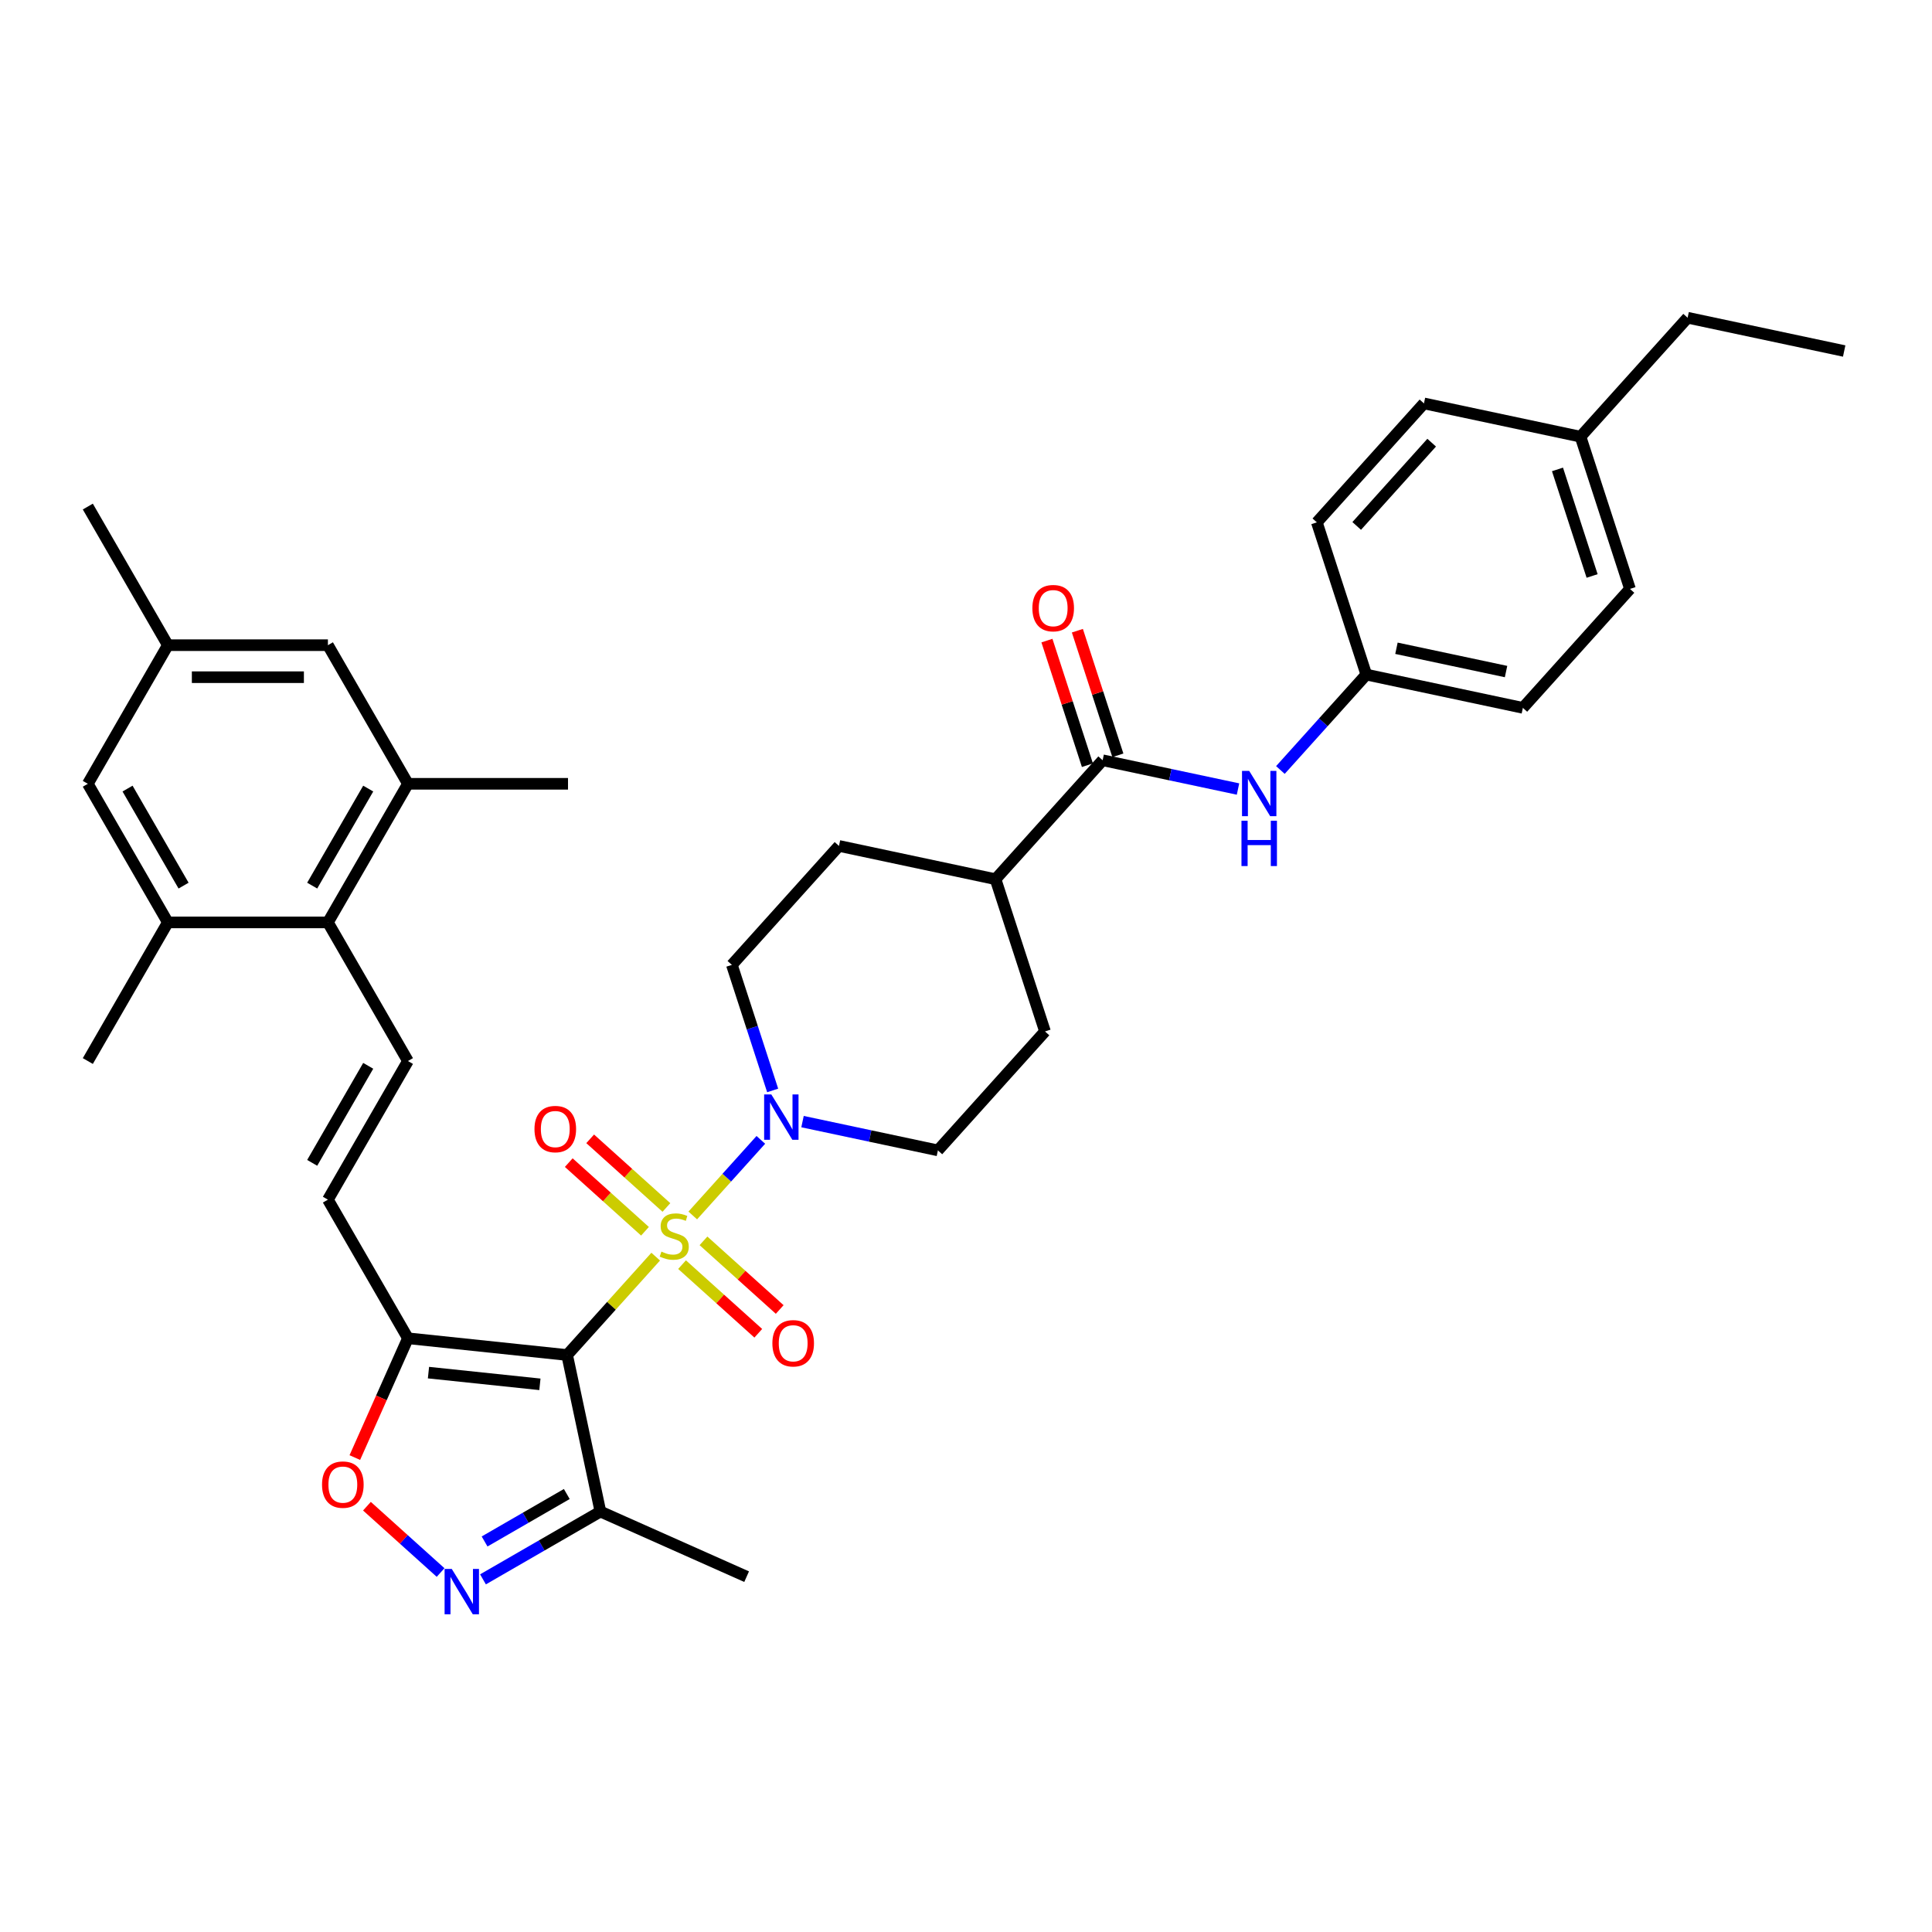<?xml version='1.0' encoding='iso-8859-1'?>
<svg version='1.1' baseProfile='full'
              xmlns='http://www.w3.org/2000/svg'
                      xmlns:rdkit='http://www.rdkit.org/xml'
                      xmlns:xlink='http://www.w3.org/1999/xlink'
                  xml:space='preserve'
width='1000px' height='1000px' viewBox='0 0 1000 1000'>
<!-- END OF HEADER -->
<rect style='opacity:1.0;fill:#FFFFFF;stroke:none' width='1000' height='1000' x='0' y='0'> </rect>
<path class='bond-0' d='M 339.387,650.434 L 316.466,675.891' style='fill:none;fill-rule:evenodd;stroke:#CCCC00;stroke-width:6px;stroke-linecap:butt;stroke-linejoin:miter;stroke-opacity:1' />
<path class='bond-0' d='M 316.466,675.891 L 293.545,701.347' style='fill:none;fill-rule:evenodd;stroke:#000000;stroke-width:6px;stroke-linecap:butt;stroke-linejoin:miter;stroke-opacity:1' />
<path class='bond-2' d='M 358.575,629.124 L 376.191,609.56' style='fill:none;fill-rule:evenodd;stroke:#CCCC00;stroke-width:6px;stroke-linecap:butt;stroke-linejoin:miter;stroke-opacity:1' />
<path class='bond-2' d='M 376.191,609.56 L 393.806,589.996' style='fill:none;fill-rule:evenodd;stroke:#0000FF;stroke-width:6px;stroke-linecap:butt;stroke-linejoin:miter;stroke-opacity:1' />
<path class='bond-13' d='M 353.031,654.574 L 372.759,672.337' style='fill:none;fill-rule:evenodd;stroke:#CCCC00;stroke-width:6px;stroke-linecap:butt;stroke-linejoin:miter;stroke-opacity:1' />
<path class='bond-13' d='M 372.759,672.337 L 392.487,690.1' style='fill:none;fill-rule:evenodd;stroke:#FF0000;stroke-width:6px;stroke-linecap:butt;stroke-linejoin:miter;stroke-opacity:1' />
<path class='bond-13' d='M 364.118,642.261 L 383.846,660.024' style='fill:none;fill-rule:evenodd;stroke:#CCCC00;stroke-width:6px;stroke-linecap:butt;stroke-linejoin:miter;stroke-opacity:1' />
<path class='bond-13' d='M 383.846,660.024 L 403.574,677.787' style='fill:none;fill-rule:evenodd;stroke:#FF0000;stroke-width:6px;stroke-linecap:butt;stroke-linejoin:miter;stroke-opacity:1' />
<path class='bond-14' d='M 344.931,624.984 L 325.203,607.221' style='fill:none;fill-rule:evenodd;stroke:#CCCC00;stroke-width:6px;stroke-linecap:butt;stroke-linejoin:miter;stroke-opacity:1' />
<path class='bond-14' d='M 325.203,607.221 L 305.475,589.458' style='fill:none;fill-rule:evenodd;stroke:#FF0000;stroke-width:6px;stroke-linecap:butt;stroke-linejoin:miter;stroke-opacity:1' />
<path class='bond-14' d='M 333.844,637.298 L 314.116,619.535' style='fill:none;fill-rule:evenodd;stroke:#CCCC00;stroke-width:6px;stroke-linecap:butt;stroke-linejoin:miter;stroke-opacity:1' />
<path class='bond-14' d='M 314.116,619.535 L 294.388,601.772' style='fill:none;fill-rule:evenodd;stroke:#FF0000;stroke-width:6px;stroke-linecap:butt;stroke-linejoin:miter;stroke-opacity:1' />
<path class='bond-1' d='M 293.545,701.347 L 211.151,692.687' style='fill:none;fill-rule:evenodd;stroke:#000000;stroke-width:6px;stroke-linecap:butt;stroke-linejoin:miter;stroke-opacity:1' />
<path class='bond-1' d='M 279.454,716.527 L 221.778,710.465' style='fill:none;fill-rule:evenodd;stroke:#000000;stroke-width:6px;stroke-linecap:butt;stroke-linejoin:miter;stroke-opacity:1' />
<path class='bond-4' d='M 293.545,701.347 L 310.77,782.385' style='fill:none;fill-rule:evenodd;stroke:#000000;stroke-width:6px;stroke-linecap:butt;stroke-linejoin:miter;stroke-opacity:1' />
<path class='bond-5' d='M 211.151,692.687 L 197.404,723.563' style='fill:none;fill-rule:evenodd;stroke:#000000;stroke-width:6px;stroke-linecap:butt;stroke-linejoin:miter;stroke-opacity:1' />
<path class='bond-5' d='M 197.404,723.563 L 183.658,754.438' style='fill:none;fill-rule:evenodd;stroke:#FF0000;stroke-width:6px;stroke-linecap:butt;stroke-linejoin:miter;stroke-opacity:1' />
<path class='bond-9' d='M 211.151,692.687 L 169.727,620.939' style='fill:none;fill-rule:evenodd;stroke:#000000;stroke-width:6px;stroke-linecap:butt;stroke-linejoin:miter;stroke-opacity:1' />
<path class='bond-16' d='M 415.386,580.543 L 450.42,587.99' style='fill:none;fill-rule:evenodd;stroke:#0000FF;stroke-width:6px;stroke-linecap:butt;stroke-linejoin:miter;stroke-opacity:1' />
<path class='bond-16' d='M 450.42,587.99 L 485.455,595.436' style='fill:none;fill-rule:evenodd;stroke:#000000;stroke-width:6px;stroke-linecap:butt;stroke-linejoin:miter;stroke-opacity:1' />
<path class='bond-17' d='M 399.932,564.409 L 389.374,531.913' style='fill:none;fill-rule:evenodd;stroke:#0000FF;stroke-width:6px;stroke-linecap:butt;stroke-linejoin:miter;stroke-opacity:1' />
<path class='bond-17' d='M 389.374,531.913 L 378.816,499.418' style='fill:none;fill-rule:evenodd;stroke:#000000;stroke-width:6px;stroke-linecap:butt;stroke-linejoin:miter;stroke-opacity:1' />
<path class='bond-3' d='M 249.99,817.476 L 280.38,799.931' style='fill:none;fill-rule:evenodd;stroke:#0000FF;stroke-width:6px;stroke-linecap:butt;stroke-linejoin:miter;stroke-opacity:1' />
<path class='bond-3' d='M 280.38,799.931 L 310.77,782.385' style='fill:none;fill-rule:evenodd;stroke:#000000;stroke-width:6px;stroke-linecap:butt;stroke-linejoin:miter;stroke-opacity:1' />
<path class='bond-3' d='M 250.823,797.863 L 272.095,785.581' style='fill:none;fill-rule:evenodd;stroke:#0000FF;stroke-width:6px;stroke-linecap:butt;stroke-linejoin:miter;stroke-opacity:1' />
<path class='bond-3' d='M 272.095,785.581 L 293.368,773.299' style='fill:none;fill-rule:evenodd;stroke:#000000;stroke-width:6px;stroke-linecap:butt;stroke-linejoin:miter;stroke-opacity:1' />
<path class='bond-37' d='M 228.052,813.932 L 208.989,796.768' style='fill:none;fill-rule:evenodd;stroke:#0000FF;stroke-width:6px;stroke-linecap:butt;stroke-linejoin:miter;stroke-opacity:1' />
<path class='bond-37' d='M 208.989,796.768 L 189.926,779.603' style='fill:none;fill-rule:evenodd;stroke:#FF0000;stroke-width:6px;stroke-linecap:butt;stroke-linejoin:miter;stroke-opacity:1' />
<path class='bond-30' d='M 310.77,782.385 L 386.455,816.082' style='fill:none;fill-rule:evenodd;stroke:#000000;stroke-width:6px;stroke-linecap:butt;stroke-linejoin:miter;stroke-opacity:1' />
<path class='bond-6' d='M 211.151,549.19 L 169.727,620.939' style='fill:none;fill-rule:evenodd;stroke:#000000;stroke-width:6px;stroke-linecap:butt;stroke-linejoin:miter;stroke-opacity:1' />
<path class='bond-6' d='M 190.587,551.668 L 161.591,601.892' style='fill:none;fill-rule:evenodd;stroke:#000000;stroke-width:6px;stroke-linecap:butt;stroke-linejoin:miter;stroke-opacity:1' />
<path class='bond-8' d='M 211.151,549.19 L 169.727,477.442' style='fill:none;fill-rule:evenodd;stroke:#000000;stroke-width:6px;stroke-linecap:butt;stroke-linejoin:miter;stroke-opacity:1' />
<path class='bond-7' d='M 570.726,393.507 L 515.289,455.075' style='fill:none;fill-rule:evenodd;stroke:#000000;stroke-width:6px;stroke-linecap:butt;stroke-linejoin:miter;stroke-opacity:1' />
<path class='bond-12' d='M 570.726,393.507 L 605.76,400.954' style='fill:none;fill-rule:evenodd;stroke:#000000;stroke-width:6px;stroke-linecap:butt;stroke-linejoin:miter;stroke-opacity:1' />
<path class='bond-12' d='M 605.76,400.954 L 640.794,408.4' style='fill:none;fill-rule:evenodd;stroke:#0000FF;stroke-width:6px;stroke-linecap:butt;stroke-linejoin:miter;stroke-opacity:1' />
<path class='bond-20' d='M 578.605,390.947 L 568.127,358.7' style='fill:none;fill-rule:evenodd;stroke:#000000;stroke-width:6px;stroke-linecap:butt;stroke-linejoin:miter;stroke-opacity:1' />
<path class='bond-20' d='M 568.127,358.7 L 557.65,326.453' style='fill:none;fill-rule:evenodd;stroke:#FF0000;stroke-width:6px;stroke-linecap:butt;stroke-linejoin:miter;stroke-opacity:1' />
<path class='bond-20' d='M 562.846,396.067 L 552.369,363.82' style='fill:none;fill-rule:evenodd;stroke:#000000;stroke-width:6px;stroke-linecap:butt;stroke-linejoin:miter;stroke-opacity:1' />
<path class='bond-20' d='M 552.369,363.82 L 541.891,331.574' style='fill:none;fill-rule:evenodd;stroke:#FF0000;stroke-width:6px;stroke-linecap:butt;stroke-linejoin:miter;stroke-opacity:1' />
<path class='bond-10' d='M 169.727,477.442 L 211.151,405.693' style='fill:none;fill-rule:evenodd;stroke:#000000;stroke-width:6px;stroke-linecap:butt;stroke-linejoin:miter;stroke-opacity:1' />
<path class='bond-10' d='M 161.591,458.395 L 190.587,408.171' style='fill:none;fill-rule:evenodd;stroke:#000000;stroke-width:6px;stroke-linecap:butt;stroke-linejoin:miter;stroke-opacity:1' />
<path class='bond-11' d='M 169.727,477.442 L 86.879,477.442' style='fill:none;fill-rule:evenodd;stroke:#000000;stroke-width:6px;stroke-linecap:butt;stroke-linejoin:miter;stroke-opacity:1' />
<path class='bond-19' d='M 211.151,405.693 L 169.727,333.945' style='fill:none;fill-rule:evenodd;stroke:#000000;stroke-width:6px;stroke-linecap:butt;stroke-linejoin:miter;stroke-opacity:1' />
<path class='bond-31' d='M 211.151,405.693 L 293.999,405.693' style='fill:none;fill-rule:evenodd;stroke:#000000;stroke-width:6px;stroke-linecap:butt;stroke-linejoin:miter;stroke-opacity:1' />
<path class='bond-18' d='M 86.879,477.442 L 45.455,405.693' style='fill:none;fill-rule:evenodd;stroke:#000000;stroke-width:6px;stroke-linecap:butt;stroke-linejoin:miter;stroke-opacity:1' />
<path class='bond-18' d='M 95.015,458.395 L 66.018,408.171' style='fill:none;fill-rule:evenodd;stroke:#000000;stroke-width:6px;stroke-linecap:butt;stroke-linejoin:miter;stroke-opacity:1' />
<path class='bond-32' d='M 86.879,477.442 L 45.455,549.19' style='fill:none;fill-rule:evenodd;stroke:#000000;stroke-width:6px;stroke-linecap:butt;stroke-linejoin:miter;stroke-opacity:1' />
<path class='bond-24' d='M 662.732,398.55 L 684.966,373.857' style='fill:none;fill-rule:evenodd;stroke:#0000FF;stroke-width:6px;stroke-linecap:butt;stroke-linejoin:miter;stroke-opacity:1' />
<path class='bond-24' d='M 684.966,373.857 L 707.199,349.164' style='fill:none;fill-rule:evenodd;stroke:#000000;stroke-width:6px;stroke-linecap:butt;stroke-linejoin:miter;stroke-opacity:1' />
<path class='bond-15' d='M 515.289,455.075 L 434.252,437.85' style='fill:none;fill-rule:evenodd;stroke:#000000;stroke-width:6px;stroke-linecap:butt;stroke-linejoin:miter;stroke-opacity:1' />
<path class='bond-36' d='M 515.289,455.075 L 540.891,533.868' style='fill:none;fill-rule:evenodd;stroke:#000000;stroke-width:6px;stroke-linecap:butt;stroke-linejoin:miter;stroke-opacity:1' />
<path class='bond-23' d='M 485.455,595.436 L 540.891,533.868' style='fill:none;fill-rule:evenodd;stroke:#000000;stroke-width:6px;stroke-linecap:butt;stroke-linejoin:miter;stroke-opacity:1' />
<path class='bond-22' d='M 378.816,499.418 L 434.252,437.85' style='fill:none;fill-rule:evenodd;stroke:#000000;stroke-width:6px;stroke-linecap:butt;stroke-linejoin:miter;stroke-opacity:1' />
<path class='bond-21' d='M 45.455,405.693 L 86.879,333.945' style='fill:none;fill-rule:evenodd;stroke:#000000;stroke-width:6px;stroke-linecap:butt;stroke-linejoin:miter;stroke-opacity:1' />
<path class='bond-38' d='M 169.727,333.945 L 86.879,333.945' style='fill:none;fill-rule:evenodd;stroke:#000000;stroke-width:6px;stroke-linecap:butt;stroke-linejoin:miter;stroke-opacity:1' />
<path class='bond-38' d='M 157.299,350.515 L 99.306,350.515' style='fill:none;fill-rule:evenodd;stroke:#000000;stroke-width:6px;stroke-linecap:butt;stroke-linejoin:miter;stroke-opacity:1' />
<path class='bond-33' d='M 86.879,333.945 L 45.455,262.196' style='fill:none;fill-rule:evenodd;stroke:#000000;stroke-width:6px;stroke-linecap:butt;stroke-linejoin:miter;stroke-opacity:1' />
<path class='bond-26' d='M 707.199,349.164 L 681.598,270.371' style='fill:none;fill-rule:evenodd;stroke:#000000;stroke-width:6px;stroke-linecap:butt;stroke-linejoin:miter;stroke-opacity:1' />
<path class='bond-27' d='M 707.199,349.164 L 788.237,366.389' style='fill:none;fill-rule:evenodd;stroke:#000000;stroke-width:6px;stroke-linecap:butt;stroke-linejoin:miter;stroke-opacity:1' />
<path class='bond-27' d='M 722.8,335.54 L 779.526,347.598' style='fill:none;fill-rule:evenodd;stroke:#000000;stroke-width:6px;stroke-linecap:butt;stroke-linejoin:miter;stroke-opacity:1' />
<path class='bond-25' d='M 818.072,226.028 L 843.673,304.821' style='fill:none;fill-rule:evenodd;stroke:#000000;stroke-width:6px;stroke-linecap:butt;stroke-linejoin:miter;stroke-opacity:1' />
<path class='bond-25' d='M 806.153,242.967 L 824.074,298.122' style='fill:none;fill-rule:evenodd;stroke:#000000;stroke-width:6px;stroke-linecap:butt;stroke-linejoin:miter;stroke-opacity:1' />
<path class='bond-34' d='M 818.072,226.028 L 873.508,164.46' style='fill:none;fill-rule:evenodd;stroke:#000000;stroke-width:6px;stroke-linecap:butt;stroke-linejoin:miter;stroke-opacity:1' />
<path class='bond-39' d='M 818.072,226.028 L 737.034,208.803' style='fill:none;fill-rule:evenodd;stroke:#000000;stroke-width:6px;stroke-linecap:butt;stroke-linejoin:miter;stroke-opacity:1' />
<path class='bond-28' d='M 681.598,270.371 L 737.034,208.803' style='fill:none;fill-rule:evenodd;stroke:#000000;stroke-width:6px;stroke-linecap:butt;stroke-linejoin:miter;stroke-opacity:1' />
<path class='bond-28' d='M 702.227,272.223 L 741.032,229.125' style='fill:none;fill-rule:evenodd;stroke:#000000;stroke-width:6px;stroke-linecap:butt;stroke-linejoin:miter;stroke-opacity:1' />
<path class='bond-29' d='M 788.237,366.389 L 843.673,304.821' style='fill:none;fill-rule:evenodd;stroke:#000000;stroke-width:6px;stroke-linecap:butt;stroke-linejoin:miter;stroke-opacity:1' />
<path class='bond-35' d='M 873.508,164.46 L 954.545,181.685' style='fill:none;fill-rule:evenodd;stroke:#000000;stroke-width:6px;stroke-linecap:butt;stroke-linejoin:miter;stroke-opacity:1' />
<path  class='atom-0' d='M 342.353 647.832
Q 342.618 647.932, 343.712 648.396
Q 344.805 648.859, 345.998 649.158
Q 347.225 649.423, 348.418 649.423
Q 350.638 649.423, 351.93 648.362
Q 353.223 647.269, 353.223 645.38
Q 353.223 644.087, 352.56 643.292
Q 351.93 642.497, 350.936 642.066
Q 349.942 641.635, 348.285 641.138
Q 346.197 640.508, 344.938 639.912
Q 343.712 639.315, 342.817 638.056
Q 341.955 636.797, 341.955 634.676
Q 341.955 631.726, 343.944 629.904
Q 345.965 628.081, 349.942 628.081
Q 352.659 628.081, 355.741 629.374
L 354.979 631.925
Q 352.162 630.765, 350.041 630.765
Q 347.755 630.765, 346.496 631.726
Q 345.236 632.654, 345.269 634.278
Q 345.269 635.538, 345.899 636.3
Q 346.562 637.062, 347.49 637.493
Q 348.451 637.924, 350.041 638.421
Q 352.162 639.083, 353.422 639.746
Q 354.681 640.409, 355.576 641.768
Q 356.504 643.093, 356.504 645.38
Q 356.504 648.627, 354.316 650.384
Q 352.162 652.107, 348.55 652.107
Q 346.462 652.107, 344.872 651.643
Q 343.314 651.212, 341.458 650.45
L 342.353 647.832
' fill='#CCCC00'/>
<path  class='atom-3' d='M 399.231 566.48
L 406.919 578.907
Q 407.681 580.133, 408.907 582.354
Q 410.134 584.574, 410.2 584.707
L 410.2 566.48
L 413.315 566.48
L 413.315 589.943
L 410.101 589.943
L 401.849 576.355
Q 400.888 574.765, 399.86 572.942
Q 398.866 571.119, 398.568 570.556
L 398.568 589.943
L 395.519 589.943
L 395.519 566.48
L 399.231 566.48
' fill='#0000FF'/>
<path  class='atom-4' d='M 233.835 812.078
L 241.523 824.505
Q 242.286 825.731, 243.512 827.951
Q 244.738 830.172, 244.804 830.304
L 244.804 812.078
L 247.919 812.078
L 247.919 835.54
L 244.705 835.54
L 236.453 821.953
Q 235.492 820.363, 234.465 818.54
Q 233.471 816.717, 233.172 816.154
L 233.172 835.54
L 230.124 835.54
L 230.124 812.078
L 233.835 812.078
' fill='#0000FF'/>
<path  class='atom-6' d='M 166.683 768.439
Q 166.683 762.805, 169.467 759.657
Q 172.25 756.509, 177.453 756.509
Q 182.656 756.509, 185.44 759.657
Q 188.224 762.805, 188.224 768.439
Q 188.224 774.139, 185.407 777.387
Q 182.59 780.601, 177.453 780.601
Q 172.284 780.601, 169.467 777.387
Q 166.683 774.172, 166.683 768.439
M 177.453 777.95
Q 181.032 777.95, 182.954 775.564
Q 184.91 773.145, 184.91 768.439
Q 184.91 763.833, 182.954 761.513
Q 181.032 759.16, 177.453 759.16
Q 173.874 759.16, 171.919 761.48
Q 169.997 763.8, 169.997 768.439
Q 169.997 773.178, 171.919 775.564
Q 173.874 777.95, 177.453 777.95
' fill='#FF0000'/>
<path  class='atom-13' d='M 646.577 399.001
L 654.265 411.428
Q 655.027 412.654, 656.254 414.874
Q 657.48 417.095, 657.546 417.227
L 657.546 399.001
L 660.661 399.001
L 660.661 422.463
L 657.447 422.463
L 649.195 408.876
Q 648.234 407.286, 647.207 405.463
Q 646.212 403.64, 645.914 403.077
L 645.914 422.463
L 642.865 422.463
L 642.865 399.001
L 646.577 399.001
' fill='#0000FF'/>
<path  class='atom-13' d='M 642.584 424.81
L 645.765 424.81
L 645.765 434.784
L 657.761 434.784
L 657.761 424.81
L 660.943 424.81
L 660.943 448.272
L 657.761 448.272
L 657.761 437.436
L 645.765 437.436
L 645.765 448.272
L 642.584 448.272
L 642.584 424.81
' fill='#0000FF'/>
<path  class='atom-14' d='M 399.779 695.282
Q 399.779 689.648, 402.563 686.5
Q 405.346 683.352, 410.549 683.352
Q 415.752 683.352, 418.536 686.5
Q 421.319 689.648, 421.319 695.282
Q 421.319 700.982, 418.502 704.229
Q 415.686 707.444, 410.549 707.444
Q 405.379 707.444, 402.563 704.229
Q 399.779 701.015, 399.779 695.282
M 410.549 704.793
Q 414.128 704.793, 416.05 702.407
Q 418.005 699.988, 418.005 695.282
Q 418.005 690.675, 416.05 688.356
Q 414.128 686.003, 410.549 686.003
Q 406.97 686.003, 405.015 688.323
Q 403.093 690.642, 403.093 695.282
Q 403.093 700.021, 405.015 702.407
Q 406.97 704.793, 410.549 704.793
' fill='#FF0000'/>
<path  class='atom-15' d='M 276.643 584.409
Q 276.643 578.776, 279.426 575.628
Q 282.21 572.479, 287.413 572.479
Q 292.616 572.479, 295.399 575.628
Q 298.183 578.776, 298.183 584.409
Q 298.183 590.109, 295.366 593.357
Q 292.549 596.572, 287.413 596.572
Q 282.243 596.572, 279.426 593.357
Q 276.643 590.143, 276.643 584.409
M 287.413 593.92
Q 290.992 593.92, 292.914 591.534
Q 294.869 589.115, 294.869 584.409
Q 294.869 579.803, 292.914 577.483
Q 290.992 575.13, 287.413 575.13
Q 283.834 575.13, 281.879 577.45
Q 279.957 579.77, 279.957 584.409
Q 279.957 589.148, 281.879 591.534
Q 283.834 593.92, 287.413 593.92
' fill='#FF0000'/>
<path  class='atom-21' d='M 534.354 314.78
Q 534.354 309.146, 537.138 305.998
Q 539.921 302.85, 545.124 302.85
Q 550.327 302.85, 553.111 305.998
Q 555.894 309.146, 555.894 314.78
Q 555.894 320.48, 553.078 323.728
Q 550.261 326.942, 545.124 326.942
Q 539.954 326.942, 537.138 323.728
Q 534.354 320.513, 534.354 314.78
M 545.124 324.291
Q 548.703 324.291, 550.625 321.905
Q 552.58 319.486, 552.58 314.78
Q 552.58 310.174, 550.625 307.854
Q 548.703 305.501, 545.124 305.501
Q 541.545 305.501, 539.59 307.821
Q 537.668 310.141, 537.668 314.78
Q 537.668 319.519, 539.59 321.905
Q 541.545 324.291, 545.124 324.291
' fill='#FF0000'/>
</svg>
